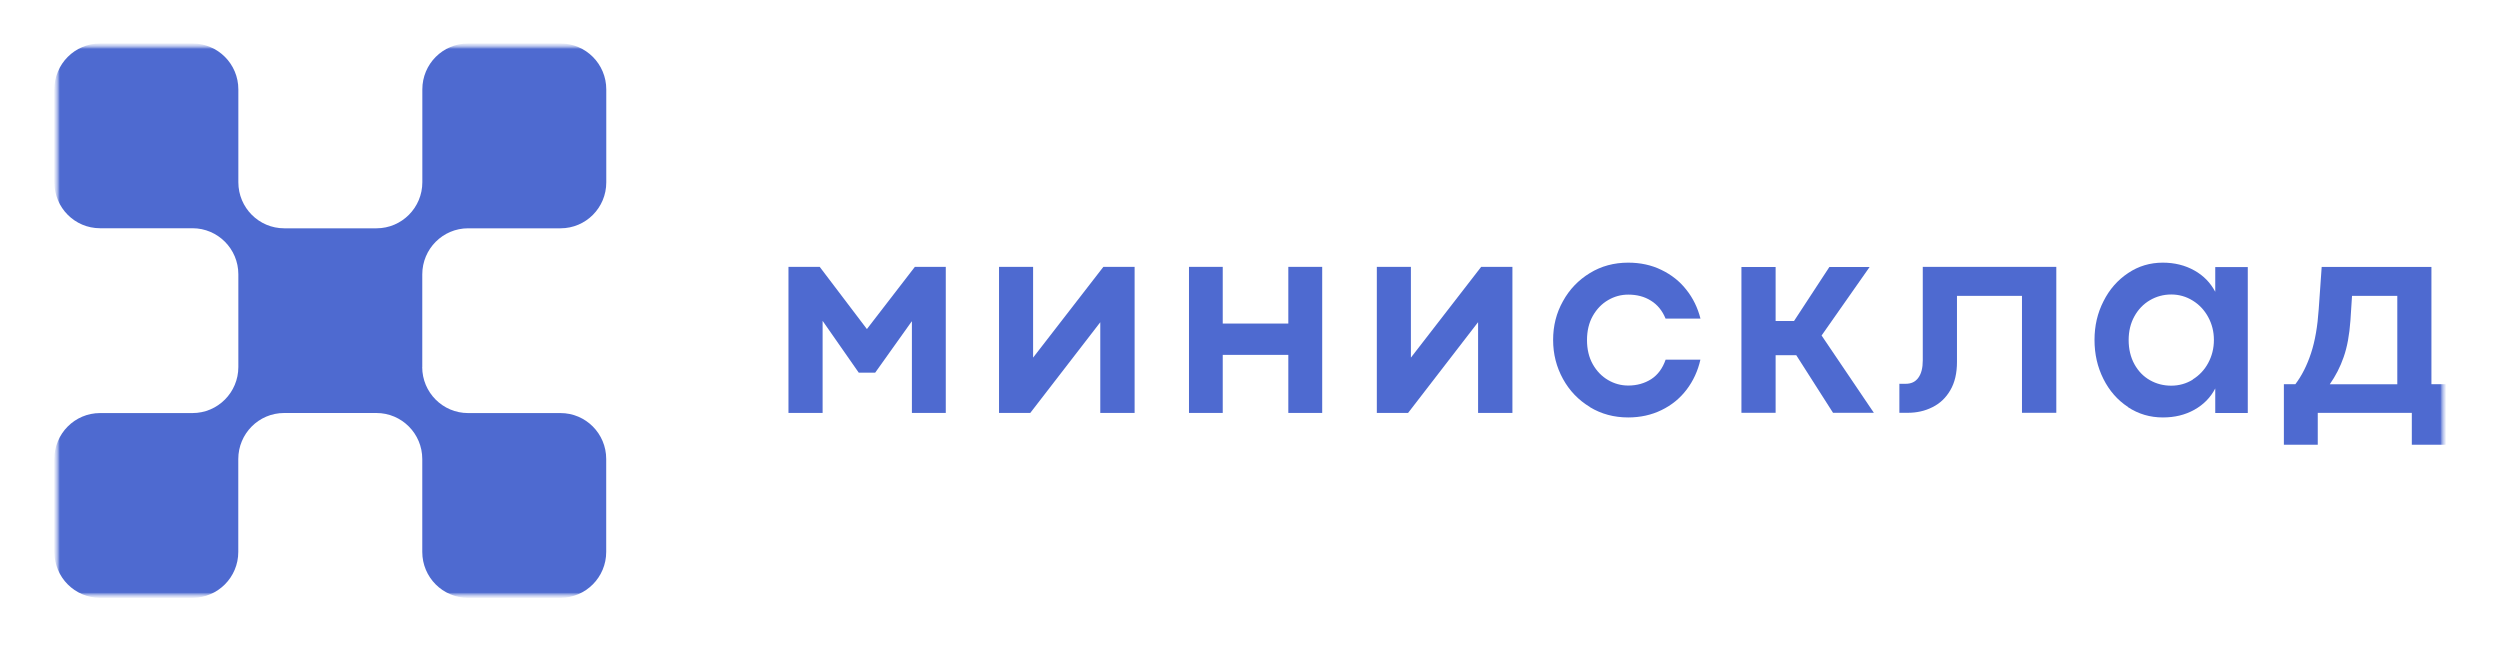 <?xml version="1.0" encoding="UTF-8"?> <svg xmlns="http://www.w3.org/2000/svg" width="230" height="60" viewBox="0 0 230 60" fill="none"> <mask id="mask0_1185_8370" style="mask-type:luminance" maskUnits="userSpaceOnUse" x="5" y="4" width="220" height="51"> <path d="M225 4H5V55H225V4Z" fill="white"></path> </mask> <g mask="url(#mask0_1185_8370)"> <mask id="mask1_1185_8370" style="mask-type:luminance" maskUnits="userSpaceOnUse" x="5" y="4" width="220" height="51"> <path d="M225 4H5V55H225V4Z" fill="white"></path> </mask> <g mask="url(#mask1_1185_8370)"> <mask id="mask2_1185_8370" style="mask-type:luminance" maskUnits="userSpaceOnUse" x="5" y="4" width="220" height="51"> <path d="M225 4H5V55H225V4Z" fill="white"></path> </mask> <g mask="url(#mask2_1185_8370)"> <path d="M72.539 24.551H75.414L79.749 30.266H79.761L84.167 24.551H87.012V37.99H83.895V29.577H83.871L80.518 34.283H79.004L75.692 29.535H75.68V37.99H72.539V24.551Z" fill="#4E6AD0"></path> <path d="M91.898 24.551H95.045V32.886H95.057L101.51 24.551H104.384V37.99H101.226V29.654H101.22L94.785 37.99H91.91V24.551H91.898Z" fill="#4E6AD0"></path> <path d="M109.387 24.551H112.492V29.767H118.525V24.551H121.642V37.99H118.525V32.649H112.492V37.99H109.387V24.551Z" fill="#4E6AD0"></path> <path d="M126.656 24.551H129.803V32.886H129.815L136.267 24.551H139.142V37.99H135.984V29.654H135.972L129.543 37.99H126.668V24.551H126.656Z" fill="#4E6AD0"></path> <path d="M146.27 37.443C145.223 36.813 144.389 35.946 143.792 34.858C143.194 33.771 142.887 32.583 142.887 31.276C142.887 29.969 143.182 28.798 143.792 27.711C144.389 26.624 145.217 25.762 146.27 25.121C147.317 24.479 148.494 24.164 149.795 24.164C150.919 24.164 151.936 24.384 152.847 24.83C153.77 25.275 154.539 25.881 155.142 26.654C155.763 27.432 156.189 28.317 156.443 29.309H153.231C152.936 28.584 152.486 28.032 151.889 27.664C151.291 27.283 150.588 27.105 149.801 27.105C149.138 27.105 148.523 27.271 147.944 27.61C147.364 27.949 146.897 28.43 146.536 29.066C146.181 29.695 146.004 30.444 146.004 31.288C146.004 32.131 146.181 32.88 146.536 33.51C146.891 34.14 147.364 34.627 147.944 34.965C148.523 35.304 149.138 35.47 149.801 35.47C150.599 35.47 151.303 35.268 151.912 34.882C152.522 34.484 152.959 33.89 153.237 33.088H156.437C156.206 34.122 155.775 35.049 155.165 35.851C154.556 36.653 153.781 37.282 152.859 37.728C151.936 38.18 150.907 38.405 149.795 38.405C148.494 38.405 147.317 38.09 146.27 37.455V37.443Z" fill="#4E6AD0"></path> <path d="M160.211 24.563H163.357V29.535H165.049L168.302 24.563H172.005L167.586 30.866L172.395 37.978H168.639L165.256 32.678H163.357V37.978H160.211V24.551V24.563Z" fill="#4E6AD0"></path> <path d="M174.725 35.31H175.304C175.831 35.31 176.215 35.132 176.487 34.752C176.759 34.384 176.895 33.855 176.895 33.16V24.551H189.18V37.978H186.022V27.218H180.042V33.302C180.042 34.324 179.841 35.198 179.433 35.893C179.025 36.6 178.48 37.117 177.783 37.461C177.091 37.812 176.333 37.978 175.505 37.978H174.742V35.299L174.719 35.31H174.725Z" fill="#4E6AD0"></path> <path d="M201.727 34.912C202.324 34.544 202.809 34.039 203.152 33.397C203.501 32.755 203.679 32.048 203.679 31.276C203.679 30.503 203.501 29.808 203.152 29.167C202.803 28.525 202.324 28.02 201.727 27.652C201.13 27.283 200.467 27.093 199.757 27.093C199.048 27.093 198.385 27.271 197.788 27.622C197.19 27.973 196.717 28.466 196.362 29.107C196.013 29.737 195.836 30.468 195.836 31.288C195.836 32.108 196.013 32.868 196.368 33.51C196.723 34.151 197.196 34.639 197.794 34.977C198.391 35.316 199.042 35.482 199.757 35.482C200.473 35.482 201.141 35.292 201.739 34.924L201.727 34.912ZM195.777 37.443C194.813 36.813 194.056 35.946 193.512 34.858C192.967 33.771 192.695 32.583 192.695 31.276C192.695 29.969 192.967 28.798 193.523 27.711C194.067 26.624 194.825 25.762 195.789 25.121C196.741 24.479 197.811 24.164 198.977 24.164C200.065 24.164 201.035 24.408 201.881 24.883C202.732 25.358 203.359 26.012 203.803 26.844V24.568H206.796V37.995H203.803V35.738C203.371 36.569 202.732 37.223 201.881 37.698C201.029 38.174 200.077 38.405 198.983 38.405C197.806 38.405 196.735 38.09 195.771 37.455V37.443H195.777Z" fill="#4E6AD0"></path> <path d="M220.562 27.218H216.387L216.239 29.494C216.144 30.825 215.937 31.942 215.618 32.845C215.304 33.76 214.873 34.592 214.34 35.352H220.551V27.218H220.562ZM211.17 35.352C211.767 34.562 212.252 33.605 212.619 32.482C212.986 31.365 213.216 30.017 213.323 28.436L213.595 24.557H223.691V35.346H225.004V40.913H221.887V37.984H213.234V40.913H210.117V35.346H211.176L211.17 35.352Z" fill="#4E6AD0"></path> <path d="M38.849 33.772V25.24C38.849 22.905 40.736 21.004 43.066 21.004H51.572C53.896 21.004 55.777 19.115 55.777 16.78V8.224C55.777 5.889 53.896 4 51.572 4H43.06C40.736 4 38.855 5.889 38.855 8.224V16.768C38.855 19.103 36.968 21.004 34.638 21.004H26.145C23.82 21.004 21.928 19.109 21.928 16.768V8.224C21.928 5.889 20.047 4 17.722 4H9.205C6.881 4 5 5.889 5 8.224V16.774C5 19.109 6.881 20.998 9.205 20.998H17.71C20.035 20.998 21.928 22.893 21.928 25.234V33.766C21.928 36.101 20.041 38.002 17.71 38.002H9.205C6.881 38.002 5 39.891 5 42.226V50.776C5 53.111 6.881 55 9.205 55H17.716C20.041 55 21.922 53.111 21.922 50.776V42.232C21.922 39.897 23.808 37.996 26.139 37.996H34.632C36.957 37.996 38.849 39.891 38.849 42.232V50.776C38.849 53.111 40.73 55 43.055 55H51.566C53.89 55 55.771 53.111 55.771 50.776V42.226C55.771 39.891 53.89 38.002 51.566 38.002H43.06C40.736 38.002 38.843 36.107 38.843 33.766H38.849V33.772Z" fill="#4E6AD0"></path> </g> </g> </g> </svg> 